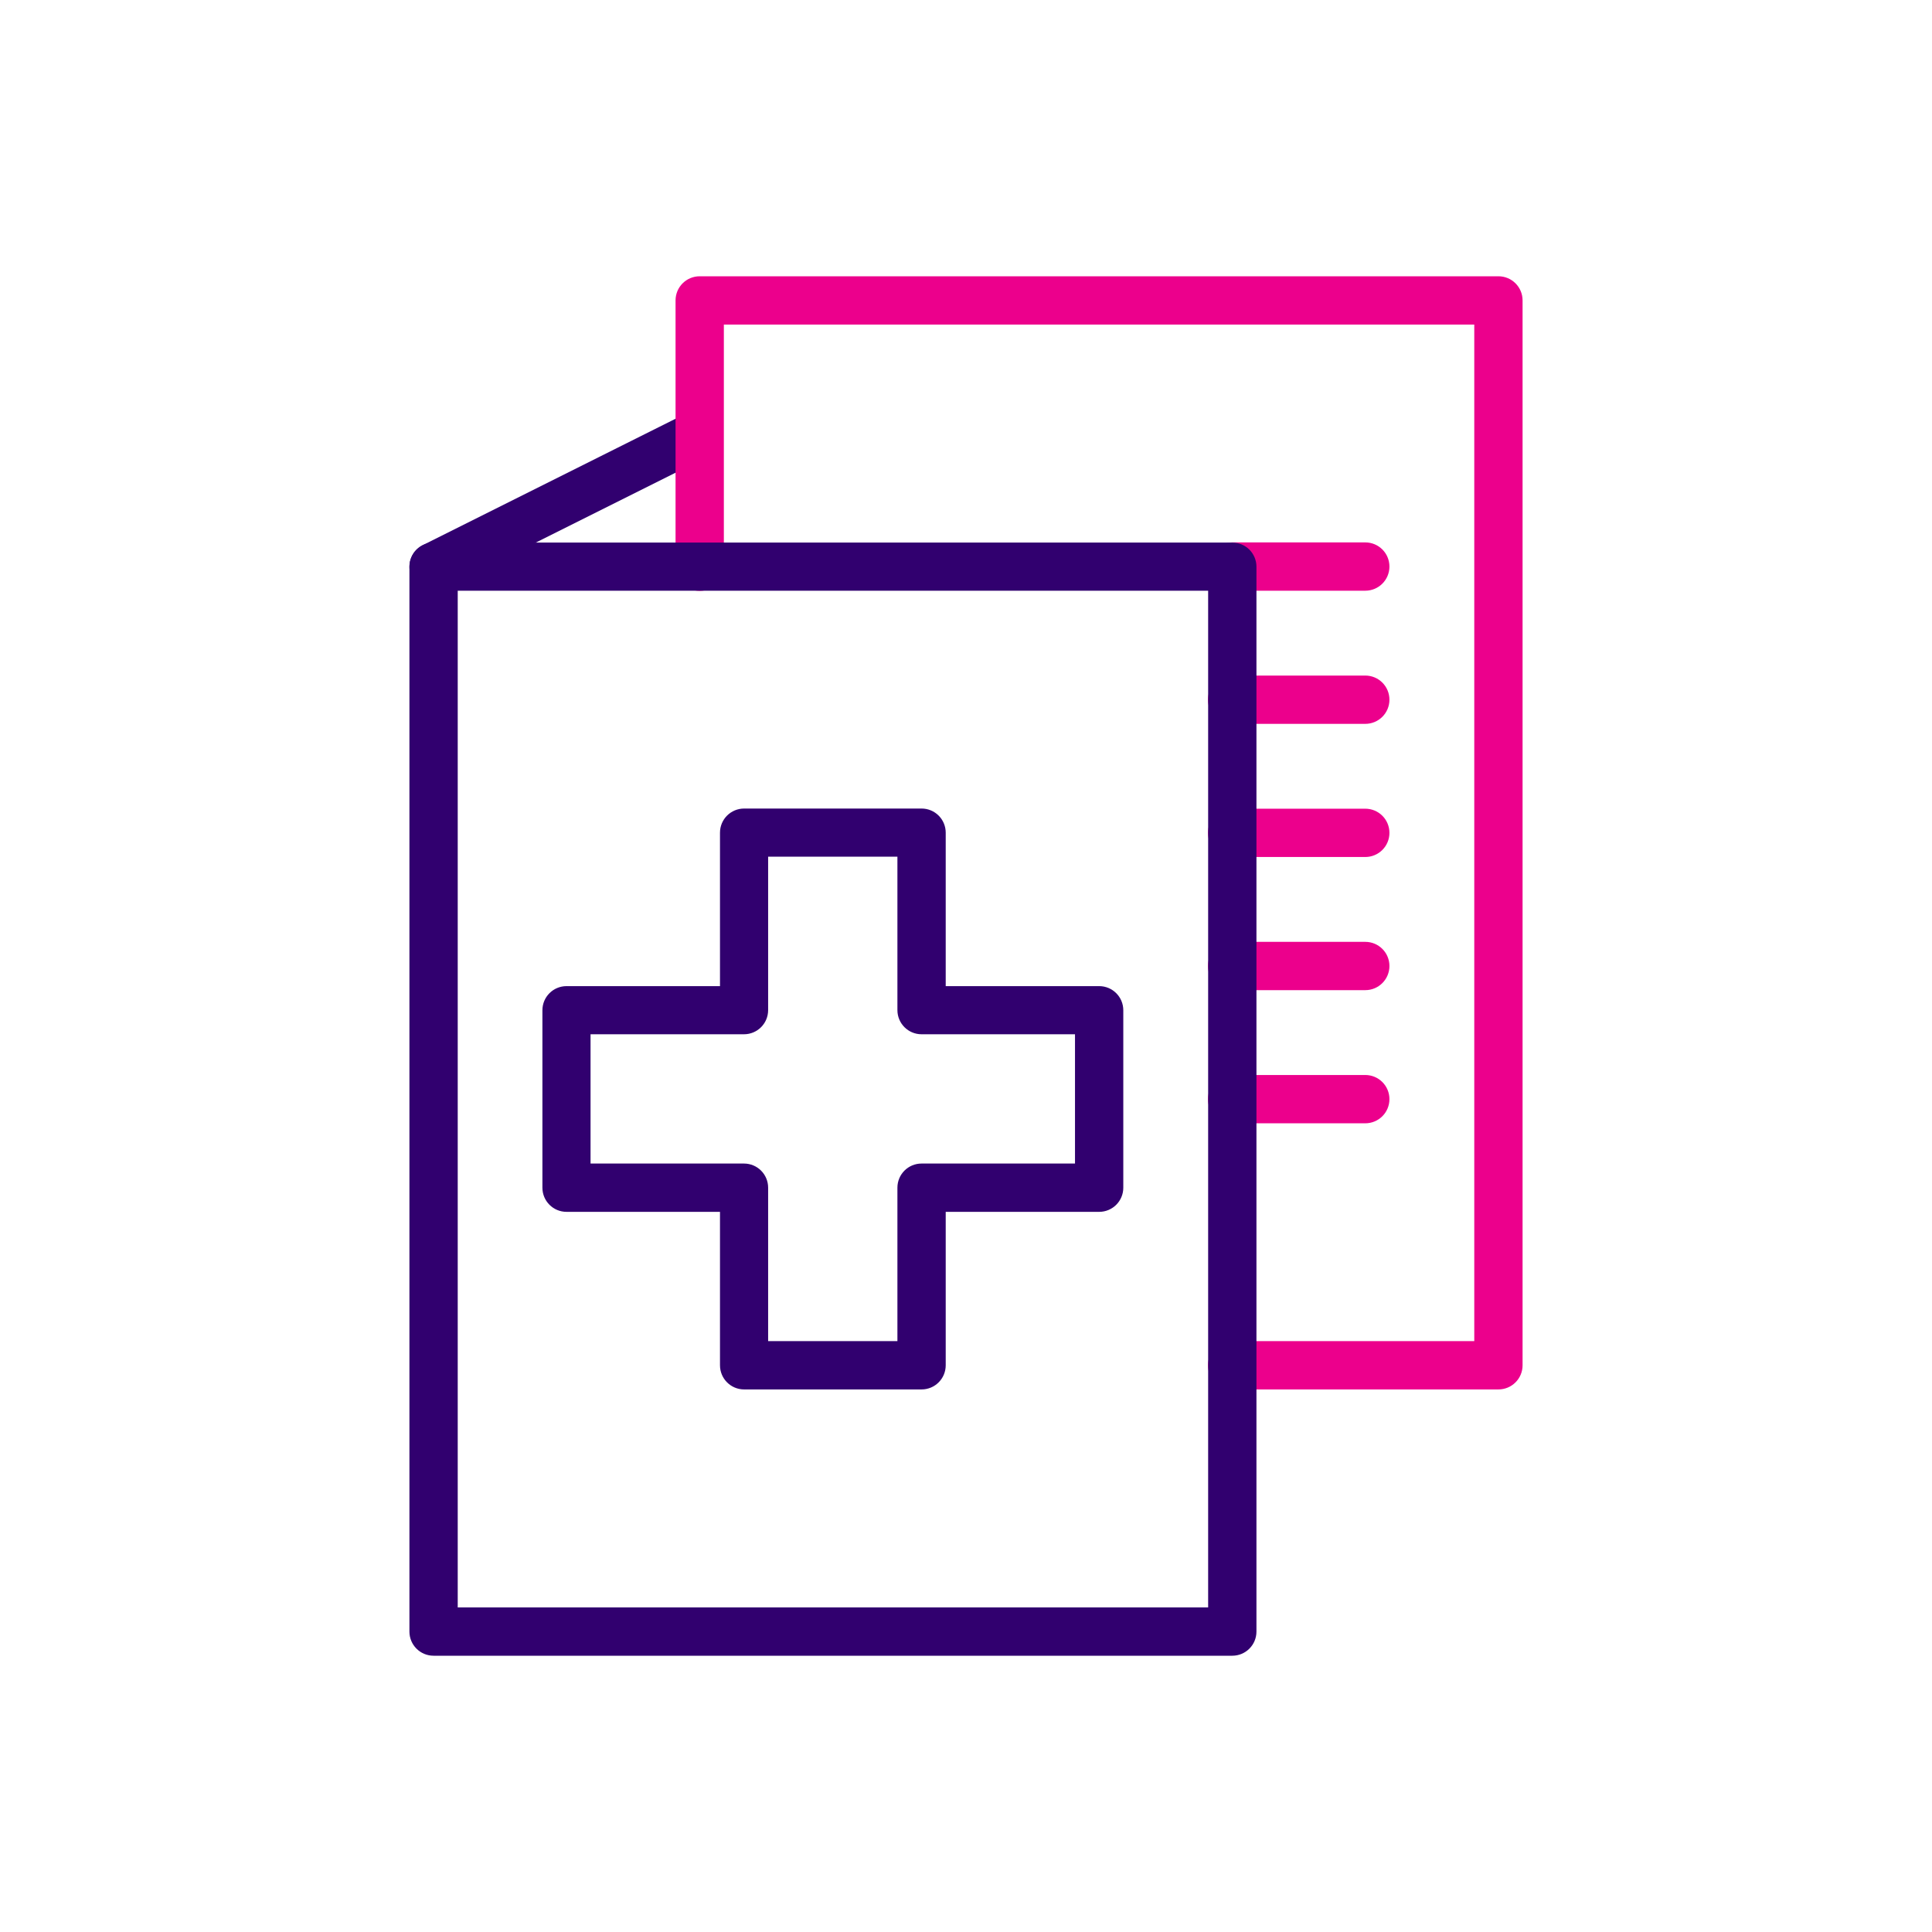<?xml version="1.0" encoding="UTF-8"?><svg id="Existing_Pages" xmlns="http://www.w3.org/2000/svg" viewBox="0 0 120 120"><defs><style>.cls-1{fill:#31006f;}.cls-1,.cls-2{stroke-width:0px;}.cls-2{fill:#ec008c;}</style></defs><path class="cls-1" d="m26.93,36.7c-.55,0-1.08-.3-1.34-.83-.37-.74-.07-1.64.67-2.01l16.28-8.14c.74-.37,1.64-.07,2.01.67.37.74.07,1.64-.67,2.01l-16.28,8.14c-.22.11-.44.16-.67.16Z"/><path class="cls-2" d="m93.07,86.3h-16.54c-.83,0-1.5-.67-1.5-1.5s.67-1.5,1.5-1.5h15.04V20.16h-46.61v15.04c0,.83-.67,1.5-1.5,1.5s-1.5-.67-1.5-1.5v-16.54c0-.83.67-1.5,1.5-1.5h49.61c.83,0,1.5.67,1.5,1.5v66.14c0,.83-.67,1.5-1.5,1.5Z"/><path class="cls-2" d="m84.8,44.96h-8.27c-.83,0-1.5-.67-1.5-1.5s.67-1.5,1.5-1.5h8.27c.83,0,1.5.67,1.5,1.5s-.67,1.5-1.5,1.5Z"/><path class="cls-2" d="m84.8,36.69h-8.27c-.83,0-1.5-.67-1.5-1.5s.67-1.5,1.5-1.5h8.27c.83,0,1.5.67,1.5,1.5s-.67,1.5-1.5,1.5Z"/><path class="cls-2" d="m84.8,53.23h-8.27c-.83,0-1.5-.67-1.5-1.5s.67-1.5,1.5-1.5h8.27c.83,0,1.5.67,1.5,1.5s-.67,1.5-1.5,1.5Z"/><path class="cls-2" d="m84.8,61.5h-8.27c-.83,0-1.5-.67-1.5-1.5s.67-1.5,1.5-1.5h8.27c.83,0,1.5.67,1.5,1.5s-.67,1.5-1.5,1.5Z"/><path class="cls-2" d="m84.8,69.77h-8.27c-.83,0-1.5-.67-1.5-1.5s.67-1.5,1.5-1.5h8.27c.83,0,1.5.67,1.5,1.5s-.67,1.5-1.5,1.5Z"/><path class="cls-1" d="m76.54,102.84H26.93c-.83,0-1.5-.67-1.5-1.5V35.2c0-.83.67-1.5,1.5-1.5h49.61c.83,0,1.5.67,1.5,1.5v66.14c0,.83-.67,1.5-1.5,1.5Zm-48.11-3h46.61v-63.15H28.43v63.15Z"/><path class="cls-1" d="m57.24,86.3h-11.02c-.83,0-1.5-.67-1.5-1.5v-9.53h-9.53c-.83,0-1.5-.67-1.5-1.5v-11.02c0-.83.67-1.5,1.5-1.5h9.53v-9.53c0-.83.67-1.5,1.5-1.5h11.02c.83,0,1.5.67,1.5,1.5v9.53h9.53c.83,0,1.5.67,1.5,1.5v11.02c0,.83-.67,1.5-1.5,1.5h-9.53v9.53c0,.83-.67,1.5-1.5,1.5Zm-9.53-3h8.03v-9.53c0-.83.67-1.5,1.5-1.5h9.53v-8.03h-9.53c-.83,0-1.5-.67-1.5-1.5v-9.53h-8.03v9.53c0,.83-.67,1.5-1.5,1.5h-9.53v8.03h9.53c.83,0,1.5.67,1.5,1.5v9.53Z"/></svg>
